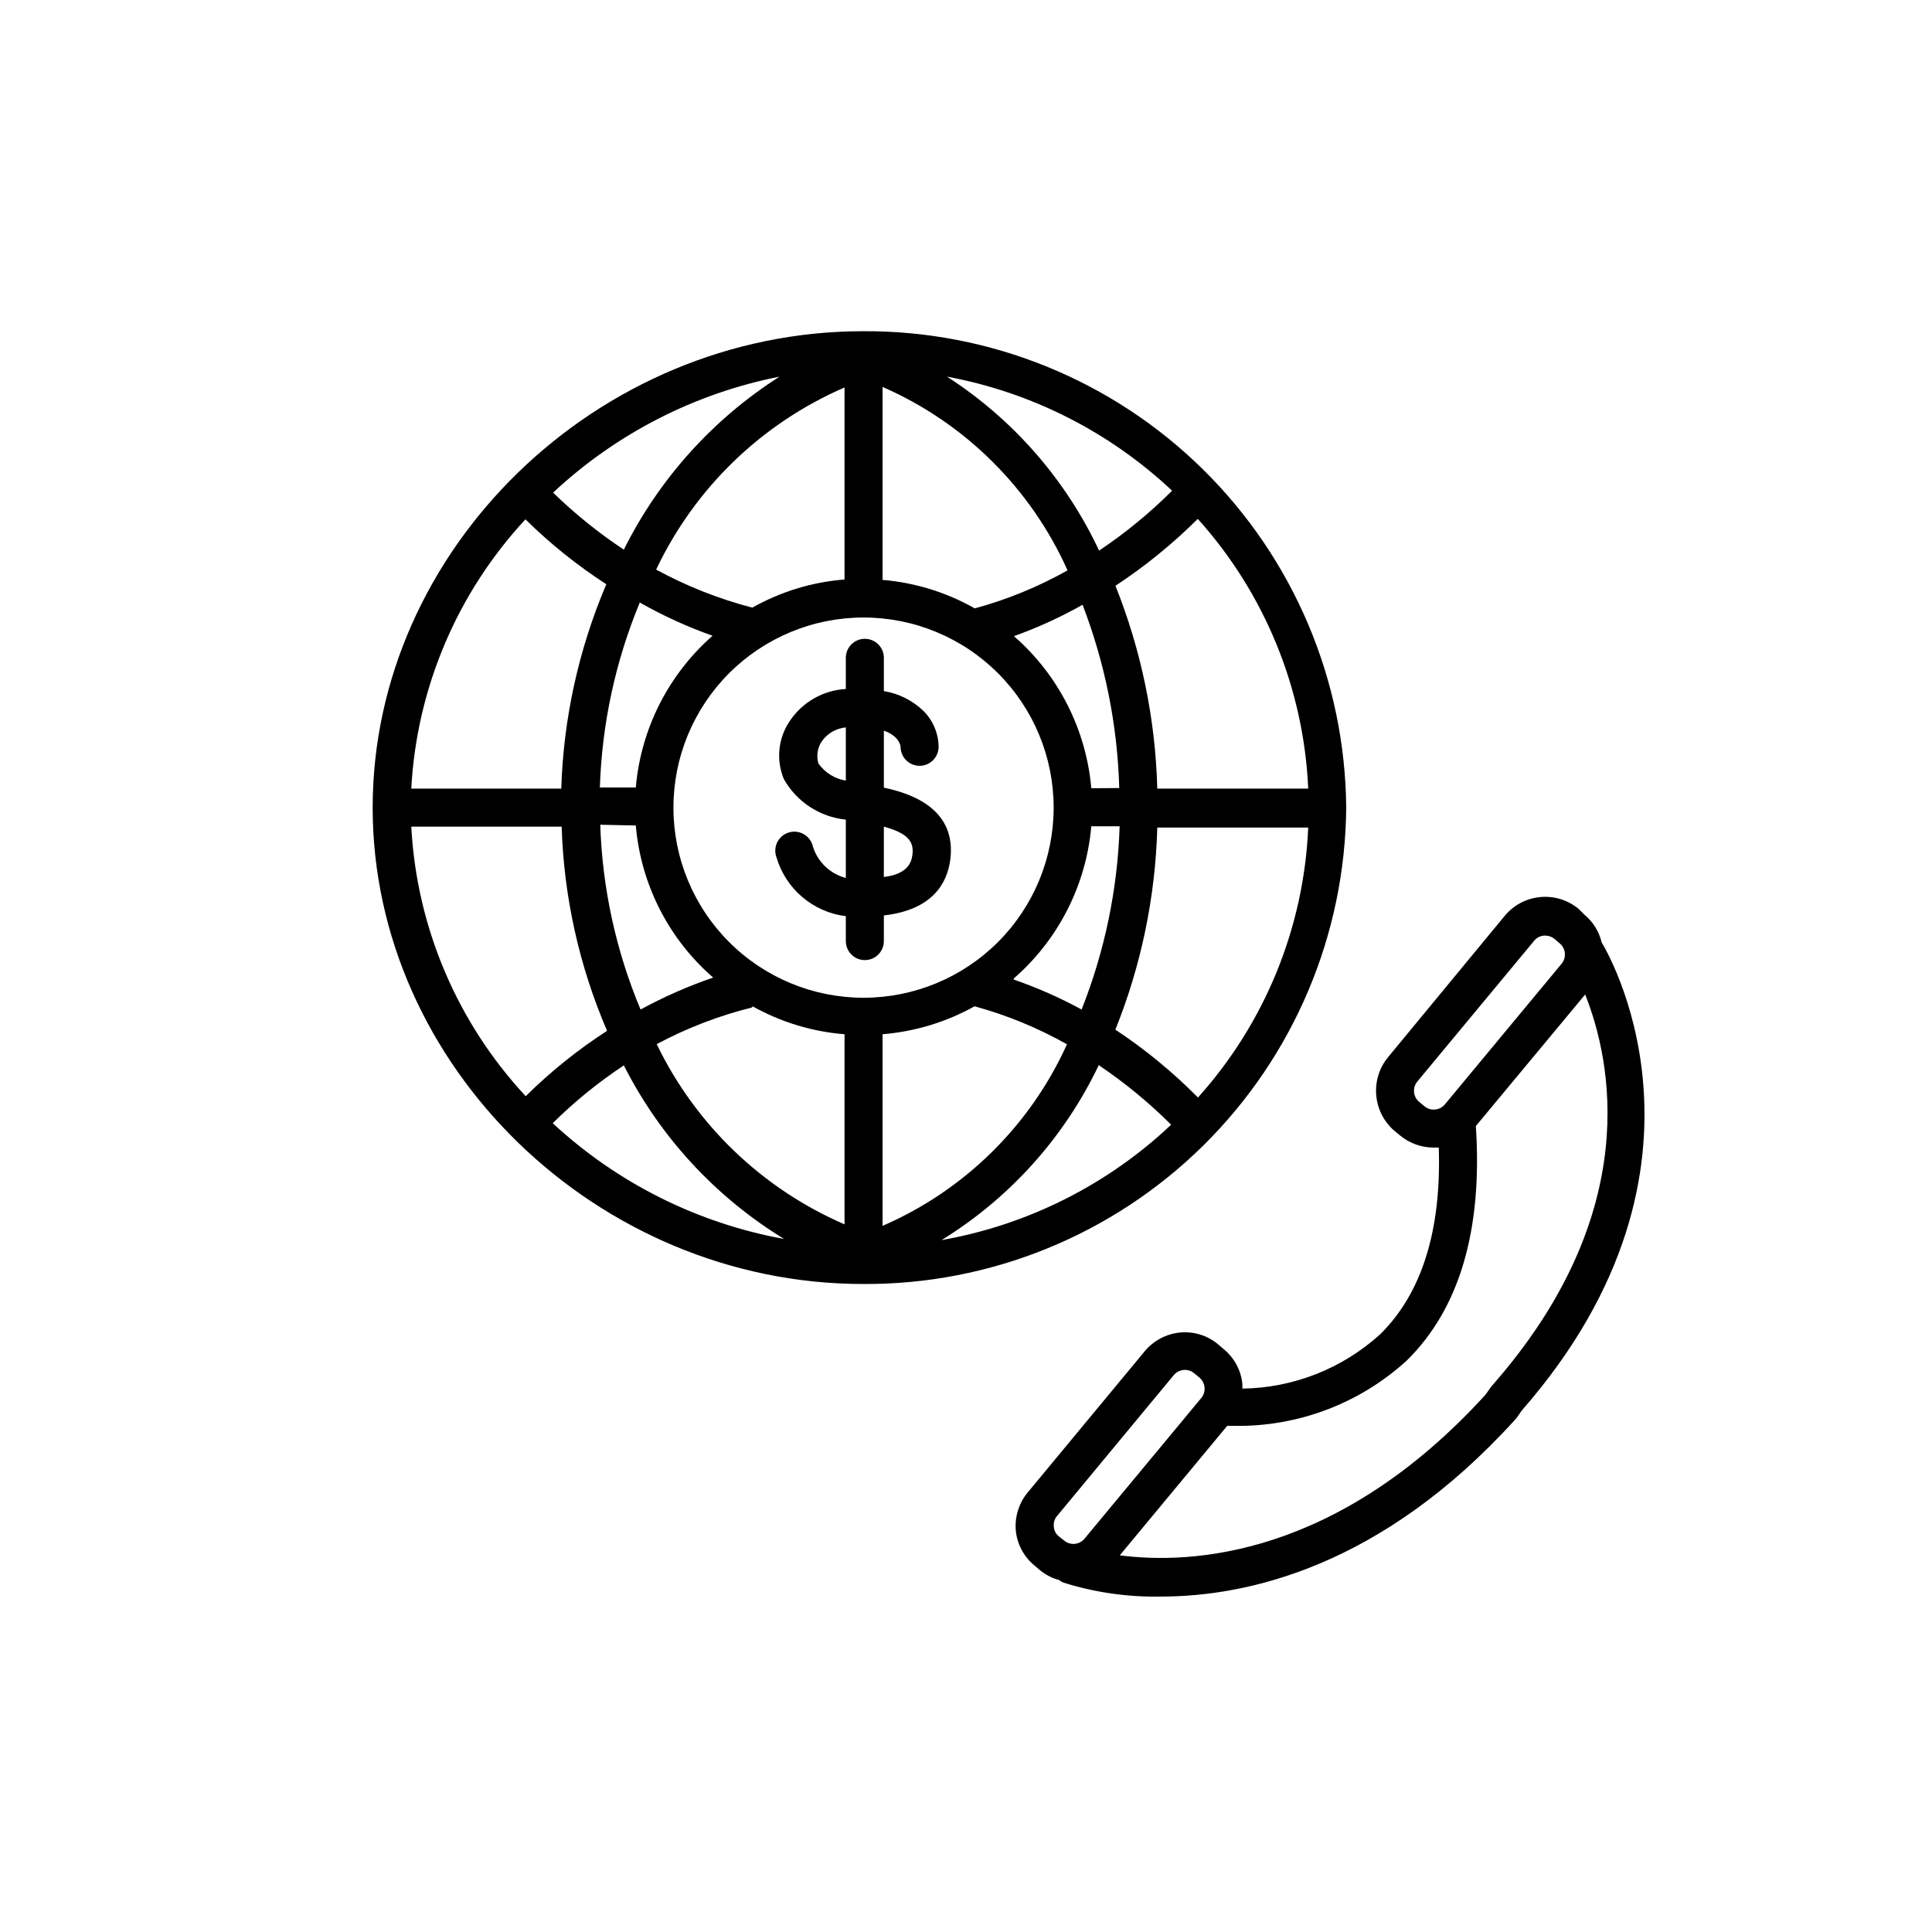 <?xml version="1.0" encoding="UTF-8"?>
<!-- Uploaded to: ICON Repo, www.svgrepo.com, Generator: ICON Repo Mixer Tools -->
<svg fill="#000000" width="800px" height="800px" version="1.1" viewBox="144 144 512 512" xmlns="http://www.w3.org/2000/svg">
 <g>
  <path d="m568.47 393.8c-0.68-2.902-2.289-5.504-4.586-7.406l-1.512-1.512c-2.836-2.359-6.496-3.496-10.176-3.156-3.676 0.34-7.066 2.129-9.422 4.973l-30.934 37.48c-4.859 5.93-4.051 14.664 1.812 19.602l1.41 1.16 0.004-0.004c2.492 2.066 5.629 3.188 8.867 3.176h1.359c0.707 21.965-4.484 38.594-15.516 49.473h-0.004c-10.008 9.102-23 14.227-36.523 14.41v-1.16c-0.344-3.676-2.164-7.055-5.039-9.371l-1.41-1.211v0.004c-2.805-2.352-6.438-3.477-10.078-3.125-3.684 0.359-7.074 2.172-9.422 5.039l-30.934 37.332c-2.336 2.812-3.477 6.43-3.172 10.074 0.352 3.676 2.168 7.051 5.039 9.371l1.41 1.211c1.48 1.199 3.195 2.074 5.035 2.57 0.324 0.262 0.68 0.484 1.059 0.652 8.34 2.629 17.055 3.887 25.797 3.731 23.074 0 58.594-7.91 93.91-46.805l0.453-0.504 1.359-1.965c57.285-65.496 21.613-123.48 21.211-124.04zm-46.953 43.379-1.41-1.16h-0.004c-1.625-1.348-1.852-3.762-0.504-5.391l30.934-37.281c0.719-0.906 1.816-1.426 2.973-1.41 0.879 0.008 1.73 0.309 2.418 0.855l1.41 1.211h0.004c1.625 1.348 1.852 3.762 0.504 5.391l-30.934 37.281h-0.004c-0.648 0.793-1.594 1.285-2.617 1.359-1.004 0.105-2.004-0.203-2.773-0.855zm-97.387 108.57 30.934-37.332c0.648-0.766 1.57-1.25 2.566-1.359 1.02-0.109 2.039 0.199 2.824 0.855l1.41 1.16c0.777 0.664 1.266 1.602 1.359 2.617 0.082 1-0.223 1.996-0.855 2.773l-30.984 37.332c-1.348 1.594-3.723 1.82-5.34 0.504l-1.461-1.16c-0.781-0.633-1.254-1.566-1.312-2.57-0.121-1.016 0.191-2.039 0.859-2.82zm115.22-34.461-0.352 0.453-1.359 1.914c-39.254 43.027-78.047 44.992-96.887 42.523l28.465-34.309h1.812c16.895 0.281 33.258-5.898 45.746-17.281 14.055-13.805 20.152-34.711 18.34-62.172l28.969-34.863c6.801 17.082 15.871 57.637-24.738 103.73z"/>
  <path d="m378.23 352.74v-15.113c3.981 1.41 4.383 3.828 4.434 4.281 0 2.781 2.254 5.039 5.039 5.039 2.781 0 5.035-2.258 5.035-5.039-0.043-3.531-1.449-6.906-3.93-9.422-2.898-2.82-6.59-4.684-10.578-5.34v-8.816c0-2.785-2.258-5.039-5.039-5.039s-5.039 2.254-5.039 5.039v8.262c-5.981 0.332-11.461 3.445-14.809 8.414-3.129 4.547-3.734 10.371-1.613 15.465 3.402 6.035 9.531 10.039 16.422 10.734v15.469-0.004c-4.383-1.145-7.797-4.578-8.914-8.969-0.961-2.613-3.859-3.957-6.477-2.996-2.613 0.961-3.957 3.859-2.996 6.473 1.207 4.113 3.59 7.785 6.859 10.562 3.266 2.773 7.273 4.531 11.527 5.055v6.602c0 2.781 2.258 5.039 5.039 5.039s5.039-2.258 5.039-5.039v-6.801c12.898-1.461 16.727-8.516 17.582-14.609 1.812-13.352-9.824-17.637-17.582-19.246zm-17.332-6.398c-0.625-2.062-0.254-4.301 1.008-6.047 1.484-2.012 3.758-3.297 6.246-3.527v14.109c-2.926-0.48-5.539-2.113-7.254-4.535zm24.887 24.285c-0.301 2.316-1.613 5.039-7.559 5.793l0.004-13.352c5.996 1.66 8.109 3.727 7.559 7.555z"/>
  <path d="m500.76 358.03c-0.281-33.703-13.914-65.922-37.914-89.59-23.996-23.668-56.398-36.852-90.105-36.664-70.535 0-129.98 57.785-129.98 126.25s59.5 126.25 129.98 126.25c33.707 0.188 66.109-12.996 90.105-36.664 24-23.668 37.633-55.887 37.914-89.59zm-247.82 5.039h39.902c0.578 18.633 4.664 36.988 12.039 54.109-7.766 5.016-14.992 10.824-21.562 17.328-18.172-19.52-28.906-44.805-30.328-71.438zm30.23-81.516h-0.004c6.562 6.477 13.773 12.266 21.516 17.277-7.312 17.156-11.363 35.523-11.941 54.16h-39.75c1.438-26.629 12.172-51.906 30.328-71.438zm207.52 71.438h-40c-0.484-18.434-4.238-36.633-11.086-53.754 7.852-5.16 15.16-11.102 21.816-17.734 17.746 19.719 28.094 44.988 29.27 71.488zm-117.84 55.418v0.004c-13.363 0-26.176-5.309-35.625-14.758s-14.758-22.262-14.758-35.625 5.309-26.176 14.758-35.625 22.262-14.758 35.625-14.758c13.359 0 26.176 5.309 35.625 14.758s14.754 22.262 14.754 35.625-5.305 26.176-14.754 35.625-22.266 14.758-35.625 14.758zm5.039-110.84v-51.031c21.816 9.543 39.297 26.879 49.02 48.617-7.75 4.359-16.008 7.746-24.586 10.074-7.531-4.273-15.906-6.856-24.535-7.555zm-10.078 0v0.004c-8.59 0.676-16.93 3.223-24.434 7.457-8.875-2.312-17.438-5.695-25.492-10.078 10.23-21.613 27.977-38.77 49.926-48.266zm-34.863 14.812v0.004c-11.773 10.285-19.105 24.73-20.453 40.305h-9.523c0.539-16.844 4.125-33.453 10.578-49.02 6.16 3.504 12.617 6.457 19.297 8.816zm-20.453 50.383c1.332 15.594 8.688 30.051 20.504 40.305-6.641 2.277-13.078 5.109-19.246 8.465-6.512-15.535-10.129-32.133-10.68-48.969zm30.934 47.914c7.5 4.195 15.816 6.723 24.383 7.406v50.383-0.004c-21.793-9.422-39.461-26.375-49.777-47.758 8-4.273 16.492-7.539 25.293-9.727zm34.461 7.406c8.562-0.699 16.875-3.227 24.383-7.406 8.547 2.336 16.77 5.719 24.484 10.074-9.746 21.551-27.168 38.703-48.867 48.117zm34.812-14.812c11.789-10.277 19.141-24.723 20.504-40.305h7.508c-0.531 16.648-3.938 33.082-10.078 48.566-5.781-3.148-11.812-5.812-18.035-7.961zm20.504-50.383c-1.363-15.578-8.715-30.027-20.504-40.305 6.289-2.246 12.371-5.027 18.188-8.312 5.969 15.523 9.258 31.945 9.723 48.57zm2.066-62.973c-8.84-18.848-22.809-34.824-40.305-46.102 22.371 4.148 43.078 14.641 59.652 30.23-5.918 5.906-12.398 11.223-19.348 15.871zm-125.95-0.254c-6.707-4.438-12.98-9.5-18.742-15.113 16.742-15.645 37.527-26.293 60.004-30.734-17.66 11.254-31.922 27.105-41.262 45.848zm0 136.68c9.617 18.977 24.32 34.902 42.473 45.996-22.945-4.172-44.219-14.816-61.316-30.68 5.766-5.711 12.078-10.84 18.844-15.316zm125.95 0c6.852 4.621 13.246 9.883 19.094 15.719-16.859 15.926-38.02 26.559-60.859 30.582 18.129-11.152 32.637-27.324 41.766-46.551zm4.231-9.27c6.906-17.109 10.691-35.316 11.188-53.758h40c-1.145 26.516-11.473 51.809-29.219 71.543-6.676-6.758-14.039-12.805-21.969-18.039z"/>
 </g>
</svg>